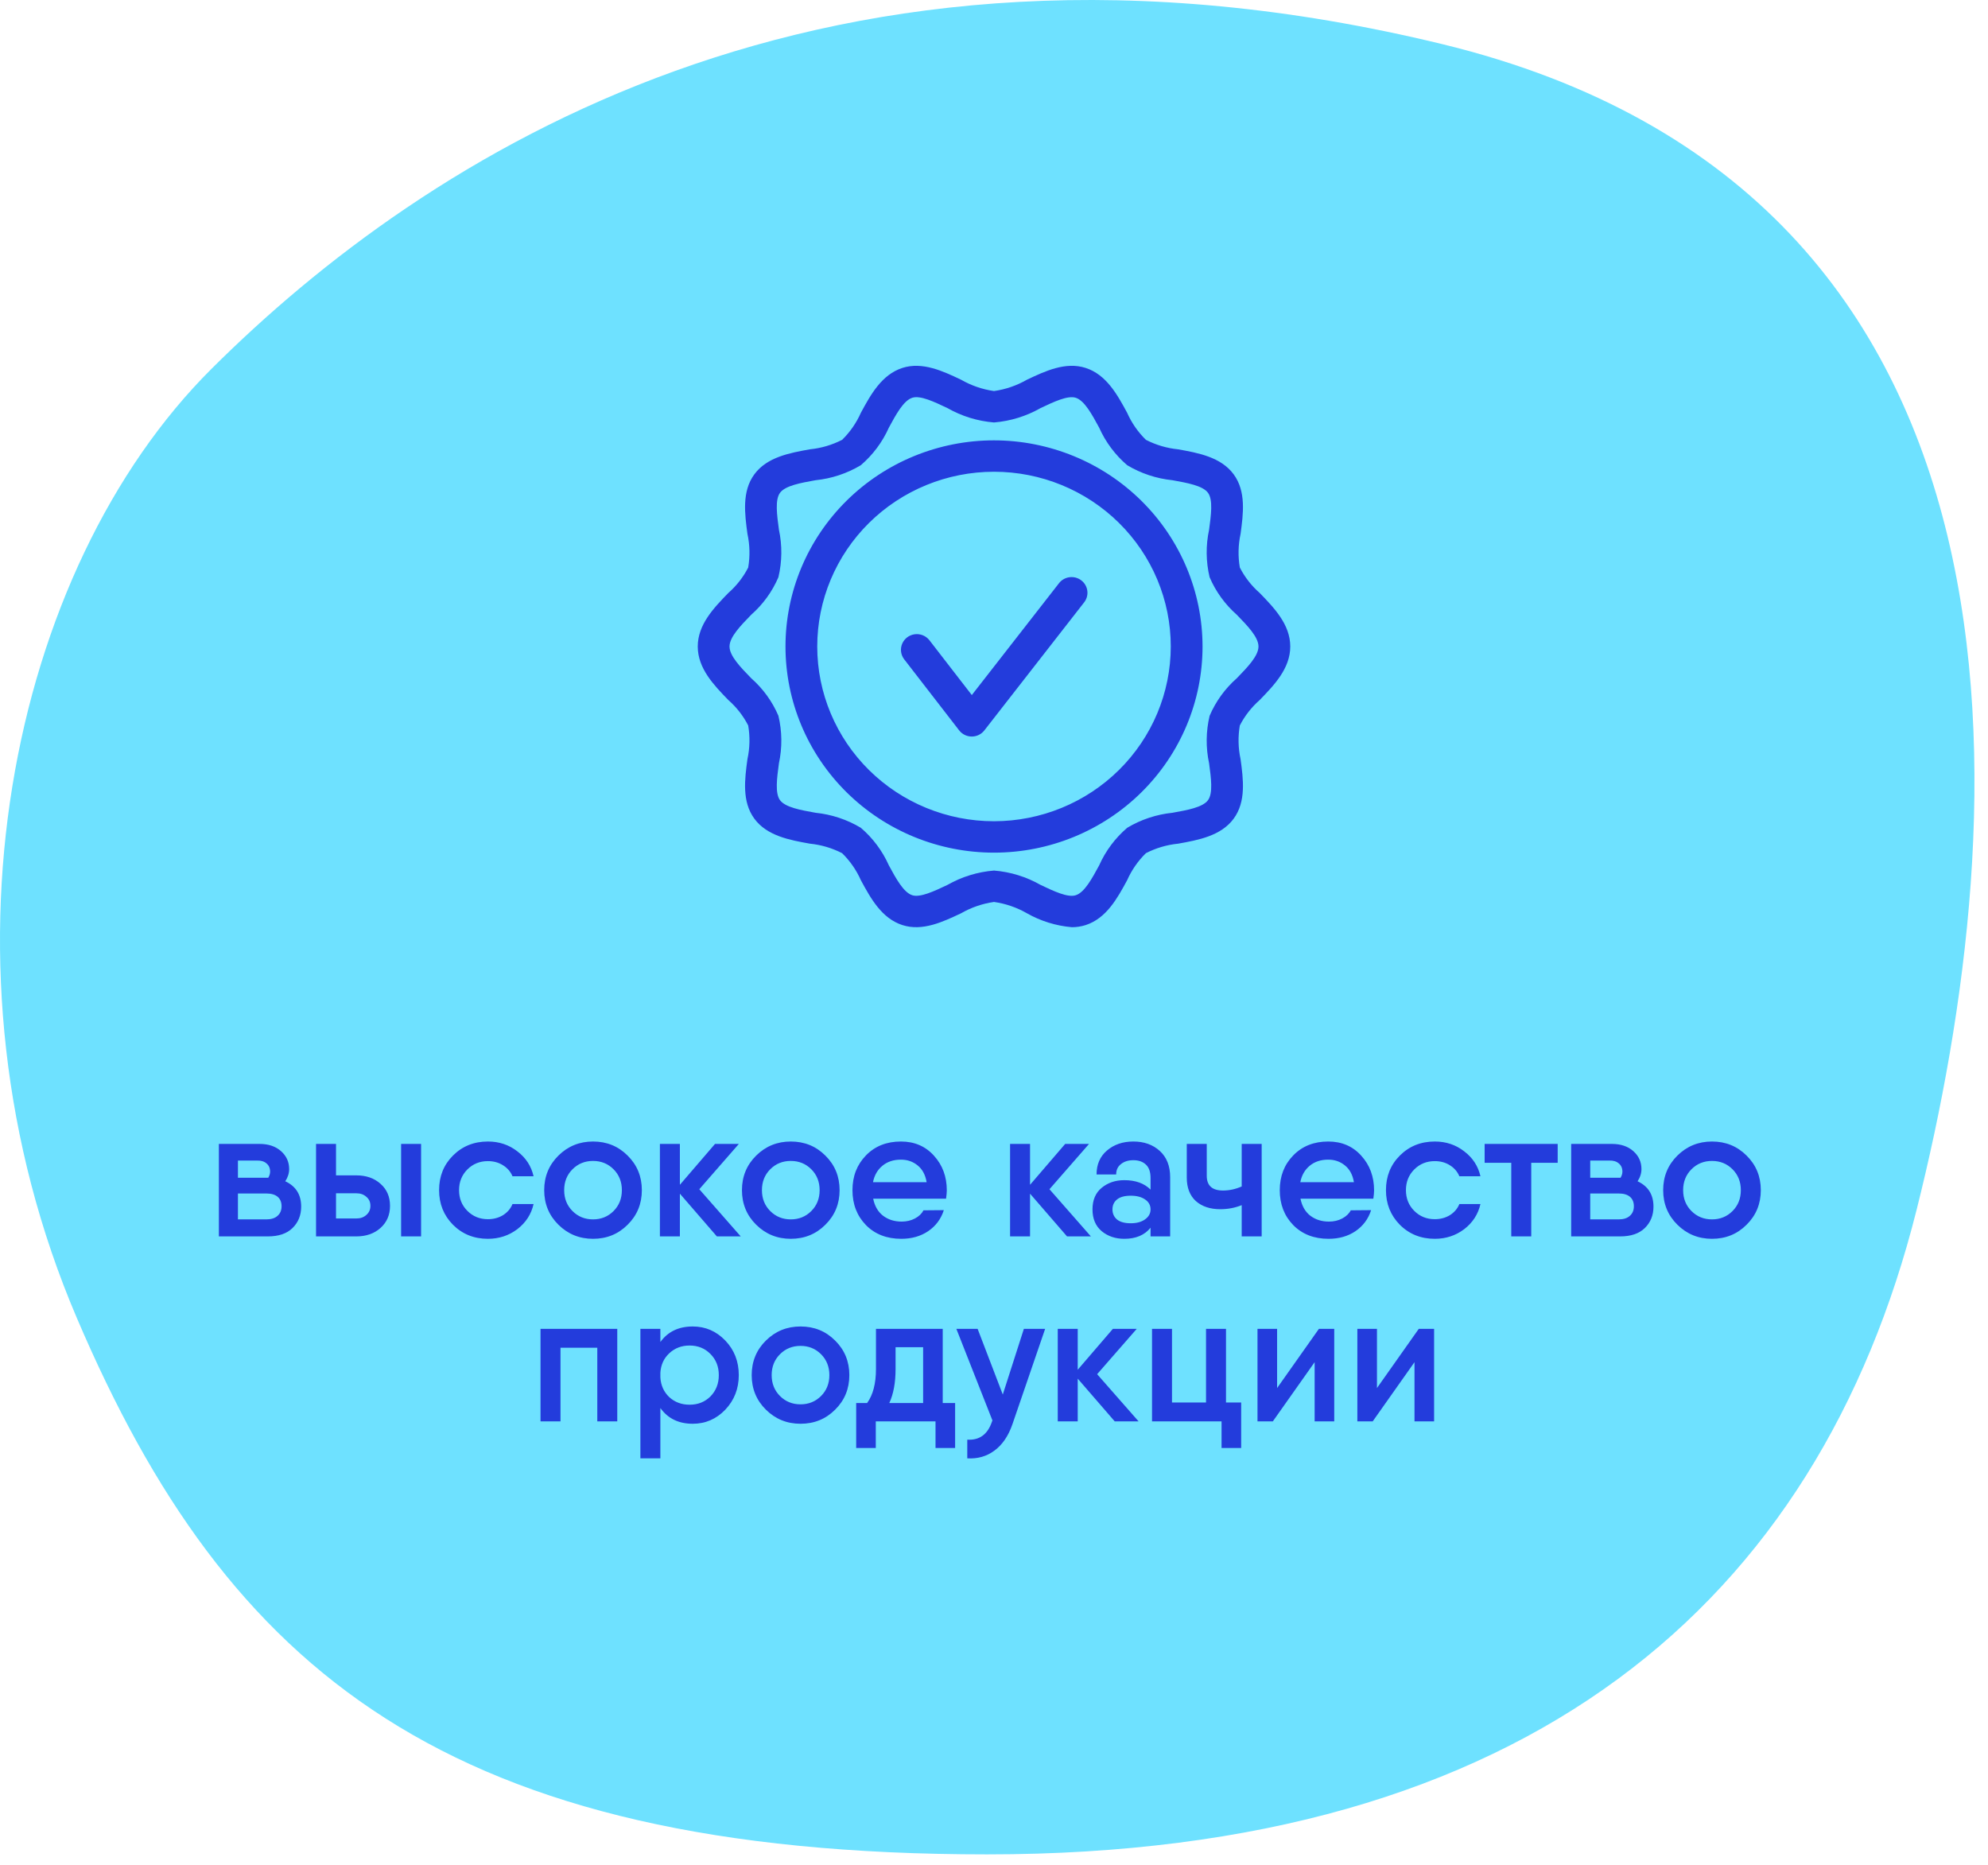 <?xml version="1.0" encoding="UTF-8"?> <svg xmlns="http://www.w3.org/2000/svg" width="129" height="121" viewBox="0 0 129 121" fill="none"><g clip-path="url(#clip0_169_23)"><path d="M124.369 78.486C117.982 103.919 99.163 120.313 64.057 120.313C28.951 120.313 14.77 108.395 4.996 85.535C-4.779 62.675 0.667 36.928 13.731 23.923C27.533 10.183 53.559 -6.853 93.574 2.86C133.59 12.574 130.756 53.052 124.369 78.486Z" fill="#6EE1FF"></path><path d="M18.511 76.642C19.199 76.962 19.543 77.51 19.543 78.286C19.543 78.846 19.355 79.31 18.979 79.678C18.611 80.038 18.079 80.218 17.383 80.218H14.203V77.434V74.218H15.439H16.843C17.419 74.218 17.883 74.374 18.235 74.686C18.587 74.998 18.763 75.386 18.763 75.85C18.763 76.122 18.679 76.386 18.511 76.642ZM15.439 75.298V76.414H17.383H17.407C17.487 76.278 17.527 76.146 17.527 76.018C17.527 75.786 17.447 75.606 17.287 75.478C17.135 75.35 16.935 75.29 16.687 75.298H15.439ZM17.287 79.114C17.599 79.114 17.839 79.038 18.007 78.886C18.183 78.734 18.271 78.526 18.271 78.262C18.271 77.998 18.187 77.794 18.019 77.65C17.851 77.506 17.607 77.434 17.287 77.434H15.439V79.114H17.287ZM23.124 76.258C23.764 76.258 24.288 76.442 24.696 76.81C25.104 77.17 25.308 77.646 25.308 78.238C25.308 78.822 25.104 79.298 24.696 79.666C24.288 80.034 23.764 80.218 23.124 80.218H20.892H20.508V74.218H21.804V76.258H23.124ZM26.028 74.218H27.324V80.218H26.028V74.218ZM23.136 79.054C23.392 79.054 23.604 78.978 23.772 78.826C23.948 78.674 24.036 78.478 24.036 78.238C24.036 77.99 23.948 77.794 23.772 77.65C23.604 77.498 23.392 77.422 23.136 77.422H21.804V79.054H23.136ZM34.624 78.118C34.472 78.782 34.12 79.326 33.568 79.75C33.016 80.166 32.38 80.374 31.66 80.374C30.756 80.374 30 80.07 29.392 79.462C28.792 78.854 28.492 78.106 28.492 77.218C28.492 76.322 28.792 75.574 29.392 74.974C30 74.366 30.756 74.062 31.66 74.062C32.388 74.062 33.024 74.274 33.568 74.698C34.12 75.114 34.472 75.654 34.624 76.318H33.256C33.128 76.014 32.92 75.774 32.632 75.598C32.352 75.422 32.028 75.334 31.66 75.334C31.132 75.334 30.688 75.514 30.328 75.874C29.968 76.234 29.788 76.682 29.788 77.218C29.788 77.754 29.968 78.202 30.328 78.562C30.688 78.922 31.132 79.102 31.66 79.102C32.028 79.102 32.356 79.014 32.644 78.838C32.932 78.654 33.136 78.414 33.256 78.118H34.624ZM38.481 80.374C37.601 80.374 36.853 80.07 36.237 79.462C35.621 78.854 35.313 78.106 35.313 77.218C35.313 76.33 35.621 75.582 36.237 74.974C36.853 74.366 37.601 74.062 38.481 74.062C39.369 74.062 40.117 74.366 40.725 74.974C41.341 75.582 41.649 76.33 41.649 77.218C41.649 78.106 41.341 78.854 40.725 79.462C40.117 80.07 39.369 80.374 38.481 80.374ZM37.149 78.574C37.509 78.934 37.953 79.114 38.481 79.114C39.009 79.114 39.453 78.934 39.813 78.574C40.173 78.214 40.353 77.762 40.353 77.218C40.353 76.674 40.173 76.222 39.813 75.862C39.453 75.502 39.009 75.322 38.481 75.322C37.953 75.322 37.509 75.502 37.149 75.862C36.789 76.222 36.609 76.674 36.609 77.218C36.609 77.762 36.789 78.214 37.149 78.574ZM48.065 80.218H46.517L44.117 77.446V80.218H42.821V74.218H44.117V76.87L46.397 74.218H47.944L45.377 77.158L48.065 80.218ZM51.313 80.374C50.433 80.374 49.685 80.07 49.069 79.462C48.453 78.854 48.145 78.106 48.145 77.218C48.145 76.33 48.453 75.582 49.069 74.974C49.685 74.366 50.433 74.062 51.313 74.062C52.201 74.062 52.949 74.366 53.557 74.974C54.173 75.582 54.481 76.33 54.481 77.218C54.481 78.106 54.173 78.854 53.557 79.462C52.949 80.07 52.201 80.374 51.313 80.374ZM49.981 78.574C50.341 78.934 50.785 79.114 51.313 79.114C51.841 79.114 52.285 78.934 52.645 78.574C53.005 78.214 53.185 77.762 53.185 77.218C53.185 76.674 53.005 76.222 52.645 75.862C52.285 75.502 51.841 75.322 51.313 75.322C50.785 75.322 50.341 75.502 49.981 75.862C49.621 76.222 49.441 76.674 49.441 77.218C49.441 77.762 49.621 78.214 49.981 78.574ZM56.66 77.77C56.757 78.25 56.968 78.618 57.297 78.874C57.633 79.13 58.036 79.258 58.508 79.258C58.828 79.258 59.117 79.19 59.373 79.054C59.629 78.918 59.812 78.742 59.925 78.526L61.245 78.514C61.06 79.09 60.721 79.546 60.224 79.882C59.736 80.21 59.157 80.374 58.484 80.374C57.541 80.374 56.776 80.078 56.193 79.486C55.608 78.886 55.316 78.13 55.316 77.218C55.316 76.314 55.608 75.562 56.193 74.962C56.776 74.362 57.532 74.062 58.461 74.062C59.34 74.062 60.056 74.37 60.608 74.986C61.16 75.594 61.437 76.342 61.437 77.23C61.437 77.366 61.42 77.546 61.389 77.77H56.66ZM56.648 76.702H60.129C60.048 76.222 59.852 75.858 59.541 75.61C59.236 75.362 58.877 75.238 58.461 75.238C57.98 75.238 57.581 75.37 57.261 75.634C56.941 75.898 56.736 76.254 56.648 76.702ZM70.787 80.218H69.239L66.839 77.446V80.218H65.543V74.218H66.839V76.87L69.119 74.218H70.667L68.099 77.158L70.787 80.218ZM73.543 74.062C74.239 74.062 74.811 74.266 75.259 74.674C75.707 75.082 75.931 75.65 75.931 76.378V80.218H74.659V79.654C74.275 80.134 73.707 80.374 72.955 80.374C72.379 80.374 71.891 80.21 71.491 79.882C71.091 79.546 70.891 79.074 70.891 78.466C70.891 77.858 71.091 77.39 71.491 77.062C71.891 76.734 72.379 76.57 72.955 76.57C73.683 76.57 74.251 76.774 74.659 77.182V76.438C74.659 76.038 74.559 75.746 74.359 75.562C74.159 75.37 73.887 75.274 73.543 75.274C73.215 75.274 72.947 75.358 72.739 75.526C72.531 75.686 72.427 75.91 72.427 76.198H71.155C71.155 75.55 71.379 75.034 71.827 74.65C72.283 74.258 72.855 74.062 73.543 74.062ZM73.375 79.366C73.759 79.366 74.067 79.282 74.299 79.114C74.539 78.946 74.659 78.73 74.659 78.466C74.659 78.194 74.539 77.978 74.299 77.818C74.067 77.658 73.759 77.578 73.375 77.578C72.983 77.578 72.687 77.658 72.487 77.818C72.287 77.978 72.187 78.194 72.187 78.466C72.187 78.738 72.287 78.958 72.487 79.126C72.687 79.286 72.983 79.366 73.375 79.366ZM80.573 74.218H81.869V80.218H80.573V78.19C80.141 78.366 79.677 78.454 79.181 78.454C78.525 78.454 77.997 78.278 77.597 77.926C77.205 77.566 77.009 77.058 77.009 76.402V74.218H78.305V76.282C78.305 76.922 78.657 77.242 79.361 77.242C79.769 77.242 80.173 77.154 80.573 76.978V74.218ZM84.387 77.77C84.483 78.25 84.695 78.618 85.023 78.874C85.359 79.13 85.763 79.258 86.235 79.258C86.555 79.258 86.843 79.19 87.099 79.054C87.355 78.918 87.539 78.742 87.651 78.526L88.971 78.514C88.787 79.09 88.447 79.546 87.951 79.882C87.463 80.21 86.883 80.374 86.211 80.374C85.267 80.374 84.503 80.078 83.919 79.486C83.335 78.886 83.043 78.13 83.043 77.218C83.043 76.314 83.335 75.562 83.919 74.962C84.503 74.362 85.259 74.062 86.187 74.062C87.067 74.062 87.783 74.37 88.335 74.986C88.887 75.594 89.163 76.342 89.163 77.23C89.163 77.366 89.147 77.546 89.115 77.77H84.387ZM84.375 76.702H87.855C87.775 76.222 87.579 75.858 87.267 75.61C86.963 75.362 86.603 75.238 86.187 75.238C85.707 75.238 85.307 75.37 84.987 75.634C84.667 75.898 84.463 76.254 84.375 76.702ZM96.066 78.118C95.914 78.782 95.562 79.326 95.01 79.75C94.458 80.166 93.822 80.374 93.102 80.374C92.198 80.374 91.442 80.07 90.834 79.462C90.234 78.854 89.934 78.106 89.934 77.218C89.934 76.322 90.234 75.574 90.834 74.974C91.442 74.366 92.198 74.062 93.102 74.062C93.83 74.062 94.466 74.274 95.01 74.698C95.562 75.114 95.914 75.654 96.066 76.318H94.698C94.57 76.014 94.362 75.774 94.074 75.598C93.794 75.422 93.47 75.334 93.102 75.334C92.574 75.334 92.13 75.514 91.77 75.874C91.41 76.234 91.23 76.682 91.23 77.218C91.23 77.754 91.41 78.202 91.77 78.562C92.13 78.922 92.574 79.102 93.102 79.102C93.47 79.102 93.798 79.014 94.086 78.838C94.374 78.654 94.578 78.414 94.698 78.118H96.066ZM101.077 74.218V75.442H99.361V80.218H98.065V75.442H96.337V74.218H99.361H101.077ZM106.261 76.642C106.949 76.962 107.293 77.51 107.293 78.286C107.293 78.846 107.105 79.31 106.729 79.678C106.361 80.038 105.829 80.218 105.133 80.218H101.953V77.434V74.218H103.189H104.593C105.169 74.218 105.633 74.374 105.985 74.686C106.337 74.998 106.513 75.386 106.513 75.85C106.513 76.122 106.429 76.386 106.261 76.642ZM103.189 75.298V76.414H105.133H105.157C105.237 76.278 105.277 76.146 105.277 76.018C105.277 75.786 105.197 75.606 105.037 75.478C104.885 75.35 104.685 75.29 104.437 75.298H103.189ZM105.037 79.114C105.349 79.114 105.589 79.038 105.757 78.886C105.933 78.734 106.021 78.526 106.021 78.262C106.021 77.998 105.937 77.794 105.769 77.65C105.601 77.506 105.357 77.434 105.037 77.434H103.189V79.114H105.037ZM111.09 80.374C110.21 80.374 109.462 80.07 108.846 79.462C108.23 78.854 107.922 78.106 107.922 77.218C107.922 76.33 108.23 75.582 108.846 74.974C109.462 74.366 110.21 74.062 111.09 74.062C111.978 74.062 112.726 74.366 113.334 74.974C113.95 75.582 114.258 76.33 114.258 77.218C114.258 78.106 113.95 78.854 113.334 79.462C112.726 80.07 111.978 80.374 111.09 80.374ZM109.758 78.574C110.118 78.934 110.562 79.114 111.09 79.114C111.618 79.114 112.062 78.934 112.422 78.574C112.782 78.214 112.962 77.762 112.962 77.218C112.962 76.674 112.782 76.222 112.422 75.862C112.062 75.502 111.618 75.322 111.09 75.322C110.562 75.322 110.118 75.502 109.758 75.862C109.398 76.222 109.218 76.674 109.218 77.218C109.218 77.762 109.398 78.214 109.758 78.574ZM40.054 86.218V92.218H38.758V87.442H36.37V92.218H35.074V86.218H36.37H40.054ZM44.951 86.062C45.775 86.062 46.479 86.366 47.063 86.974C47.647 87.582 47.939 88.33 47.939 89.218C47.939 90.098 47.647 90.846 47.063 91.462C46.479 92.07 45.775 92.374 44.951 92.374C44.039 92.374 43.339 92.034 42.851 91.354V94.618H41.555V86.218H42.851V87.07C43.339 86.398 44.039 86.062 44.951 86.062ZM44.747 91.138C45.291 91.138 45.743 90.958 46.103 90.598C46.463 90.23 46.643 89.77 46.643 89.218C46.643 88.666 46.463 88.21 46.103 87.85C45.743 87.482 45.291 87.298 44.747 87.298C44.227 87.298 43.787 87.466 43.427 87.802C43.075 88.13 42.883 88.55 42.851 89.062V89.374C42.883 89.886 43.075 90.31 43.427 90.646C43.787 90.974 44.227 91.138 44.747 91.138ZM51.945 92.374C51.065 92.374 50.317 92.07 49.701 91.462C49.085 90.854 48.777 90.106 48.777 89.218C48.777 88.33 49.085 87.582 49.701 86.974C50.317 86.366 51.065 86.062 51.945 86.062C52.833 86.062 53.581 86.366 54.189 86.974C54.805 87.582 55.113 88.33 55.113 89.218C55.113 90.106 54.805 90.854 54.189 91.462C53.581 92.07 52.833 92.374 51.945 92.374ZM50.613 90.574C50.973 90.934 51.417 91.114 51.945 91.114C52.473 91.114 52.917 90.934 53.277 90.574C53.637 90.214 53.817 89.762 53.817 89.218C53.817 88.674 53.637 88.222 53.277 87.862C52.917 87.502 52.473 87.322 51.945 87.322C51.417 87.322 50.973 87.502 50.613 87.862C50.253 88.222 50.073 88.674 50.073 89.218C50.073 89.762 50.253 90.214 50.613 90.574ZM61.173 91.03H61.977V92.218V93.946H60.705V92.218H56.829V93.946H55.557V91.786V91.03H56.265C56.649 90.502 56.841 89.766 56.841 88.822V86.218H58.113H60.609H61.173V91.03ZM57.705 91.03H59.901V87.406H58.113V88.822C58.113 89.71 57.977 90.446 57.705 91.03ZM66.438 86.218H67.818L65.694 92.41C65.43 93.17 65.042 93.738 64.53 94.114C64.026 94.49 63.438 94.658 62.766 94.618V93.406C63.55 93.454 64.082 93.07 64.362 92.254L64.398 92.158L62.058 86.218H63.438L65.07 90.478L66.438 86.218ZM73.881 92.218H72.333L69.933 89.446V92.218H68.637V86.218H69.933V88.87L72.213 86.218H73.761L71.193 89.158L73.881 92.218ZM79.554 90.994H80.538V93.946H79.266V92.218H74.754V86.218H76.05V90.994H78.258V86.218H79.554V90.994ZM85.582 86.218H86.578V92.218H85.306V88.378L82.594 92.218H81.598V86.218H82.87V90.058L85.582 86.218ZM92.062 86.218H93.058V92.218H91.786V88.378L89.074 92.218H88.078V86.218H89.35V90.058L92.062 86.218Z" fill="#233CDC"></path><path d="M64.501 28.57C60.912 28.57 57.47 29.979 54.933 32.488C52.395 34.996 50.97 38.398 50.97 41.945C50.97 45.492 52.395 48.894 54.933 51.402C57.471 53.911 60.912 55.32 64.501 55.32C68.089 55.32 71.531 53.911 74.069 51.402C76.606 48.894 78.032 45.492 78.032 41.945C78.028 38.399 76.601 34.999 74.064 32.492C71.528 29.985 68.088 28.574 64.501 28.57ZM64.501 53.283C61.459 53.283 58.541 52.088 56.39 49.962C54.239 47.836 53.03 44.952 53.03 41.945C53.03 38.938 54.239 36.054 56.39 33.928C58.541 31.802 61.459 30.607 64.501 30.607C67.543 30.607 70.46 31.802 72.611 33.928C74.763 36.054 75.971 38.938 75.971 41.945C75.968 44.951 74.758 47.833 72.608 49.958C70.457 52.084 67.542 53.279 64.501 53.283ZM70.334 39.101L63.873 47.39C63.679 47.64 63.377 47.787 63.057 47.787H63.055C62.735 47.786 62.434 47.638 62.239 47.387L58.665 42.767C58.448 42.478 58.401 42.097 58.543 41.764C58.685 41.432 58.993 41.199 59.355 41.151C59.716 41.103 60.076 41.247 60.302 41.53L63.06 45.096L68.702 37.859C68.866 37.637 69.113 37.49 69.388 37.452C69.663 37.413 69.943 37.485 70.162 37.653C70.383 37.82 70.525 38.069 70.557 38.341C70.59 38.614 70.509 38.888 70.334 39.101ZM81.741 45.417C82.67 44.46 83.724 43.376 83.724 41.945C83.724 40.515 82.67 39.43 81.741 38.473C81.21 38.008 80.773 37.448 80.452 36.822C80.327 36.097 80.344 35.355 80.5 34.637C80.674 33.348 80.871 31.887 80.052 30.774C79.225 29.652 77.751 29.386 76.45 29.153C75.719 29.08 75.008 28.87 74.357 28.536C73.842 28.032 73.429 27.436 73.139 26.78C72.509 25.619 71.796 24.304 70.442 23.87C69.14 23.451 67.808 24.082 66.632 24.639C65.976 25.016 65.252 25.265 64.5 25.371C63.749 25.265 63.025 25.016 62.369 24.639C61.194 24.082 59.861 23.452 58.559 23.87C57.206 24.304 56.492 25.619 55.862 26.78C55.572 27.436 55.159 28.032 54.645 28.536C53.993 28.87 53.283 29.08 52.552 29.152C51.25 29.386 49.775 29.651 48.949 30.774C48.13 31.887 48.327 33.347 48.501 34.637C48.657 35.355 48.674 36.097 48.55 36.822C48.228 37.448 47.791 38.008 47.26 38.473C46.331 39.43 45.277 40.515 45.277 41.945C45.277 43.375 46.331 44.46 47.26 45.417C47.791 45.882 48.228 46.443 48.55 47.068C48.674 47.793 48.657 48.535 48.501 49.254C48.327 50.542 48.13 52.003 48.949 53.116C49.775 54.239 51.25 54.504 52.551 54.737C53.282 54.81 53.992 55.02 54.644 55.355C55.159 55.859 55.572 56.454 55.862 57.11C56.492 58.271 57.206 59.586 58.559 60.02C59.862 60.439 61.193 59.808 62.369 59.251C63.025 58.874 63.749 58.626 64.501 58.519C65.252 58.626 65.976 58.874 66.632 59.251C67.527 59.76 68.524 60.069 69.552 60.157C69.854 60.158 70.154 60.112 70.442 60.021C71.795 59.586 72.509 58.271 73.139 57.111C73.429 56.455 73.842 55.859 74.356 55.355C75.008 55.02 75.718 54.81 76.449 54.738C77.75 54.504 79.225 54.239 80.052 53.116C80.871 52.004 80.674 50.543 80.499 49.254C80.344 48.535 80.327 47.793 80.451 47.068C80.773 46.443 81.21 45.883 81.741 45.417ZM80.254 44.006C79.491 44.678 78.889 45.509 78.492 46.439C78.25 47.452 78.239 48.505 78.457 49.523C78.587 50.477 78.719 51.464 78.386 51.917C78.045 52.38 77.046 52.56 76.081 52.733C75.041 52.839 74.037 53.172 73.144 53.707C72.361 54.377 71.739 55.211 71.323 56.148C70.855 57.01 70.371 57.902 69.805 58.083C69.287 58.251 68.39 57.825 67.523 57.414C66.598 56.886 65.566 56.568 64.501 56.482C63.436 56.568 62.404 56.886 61.478 57.414C60.612 57.824 59.715 58.247 59.196 58.083C58.631 57.902 58.147 57.01 57.679 56.148C57.262 55.211 56.64 54.377 55.858 53.707C54.964 53.172 53.961 52.839 52.921 52.733C51.955 52.56 50.956 52.38 50.615 51.917C50.282 51.464 50.415 50.477 50.544 49.523C50.763 48.505 50.752 47.452 50.51 46.439C50.112 45.509 49.51 44.678 48.748 44.006C48.054 43.293 47.338 42.556 47.338 41.945C47.338 41.334 48.054 40.597 48.747 39.884C49.51 39.212 50.112 38.381 50.51 37.451C50.751 36.438 50.763 35.385 50.544 34.367C50.415 33.413 50.281 32.426 50.615 31.973C50.956 31.51 51.955 31.33 52.92 31.157C53.961 31.051 54.964 30.718 55.858 30.183C56.64 29.513 57.262 28.679 57.679 27.743C58.147 26.88 58.63 25.988 59.196 25.807C59.714 25.638 60.611 26.065 61.478 26.476C62.403 27.004 63.435 27.323 64.5 27.409C65.565 27.323 66.597 27.004 67.523 26.476C68.39 26.065 69.285 25.642 69.805 25.807C70.37 25.988 70.854 26.88 71.322 27.743C71.739 28.679 72.361 29.513 73.143 30.183C74.037 30.718 75.04 31.051 76.08 31.157C77.046 31.331 78.045 31.51 78.386 31.973C78.719 32.426 78.586 33.413 78.457 34.367C78.238 35.385 78.249 36.438 78.491 37.451C78.889 38.381 79.491 39.212 80.253 39.884C80.946 40.597 81.662 41.334 81.662 41.945C81.662 42.556 80.947 43.293 80.254 44.006Z" fill="#233CDC"></path></g><defs><clipPath id="clip0_169_23"><rect width="129" height="121" fill="white"></rect></clipPath></defs></svg> 